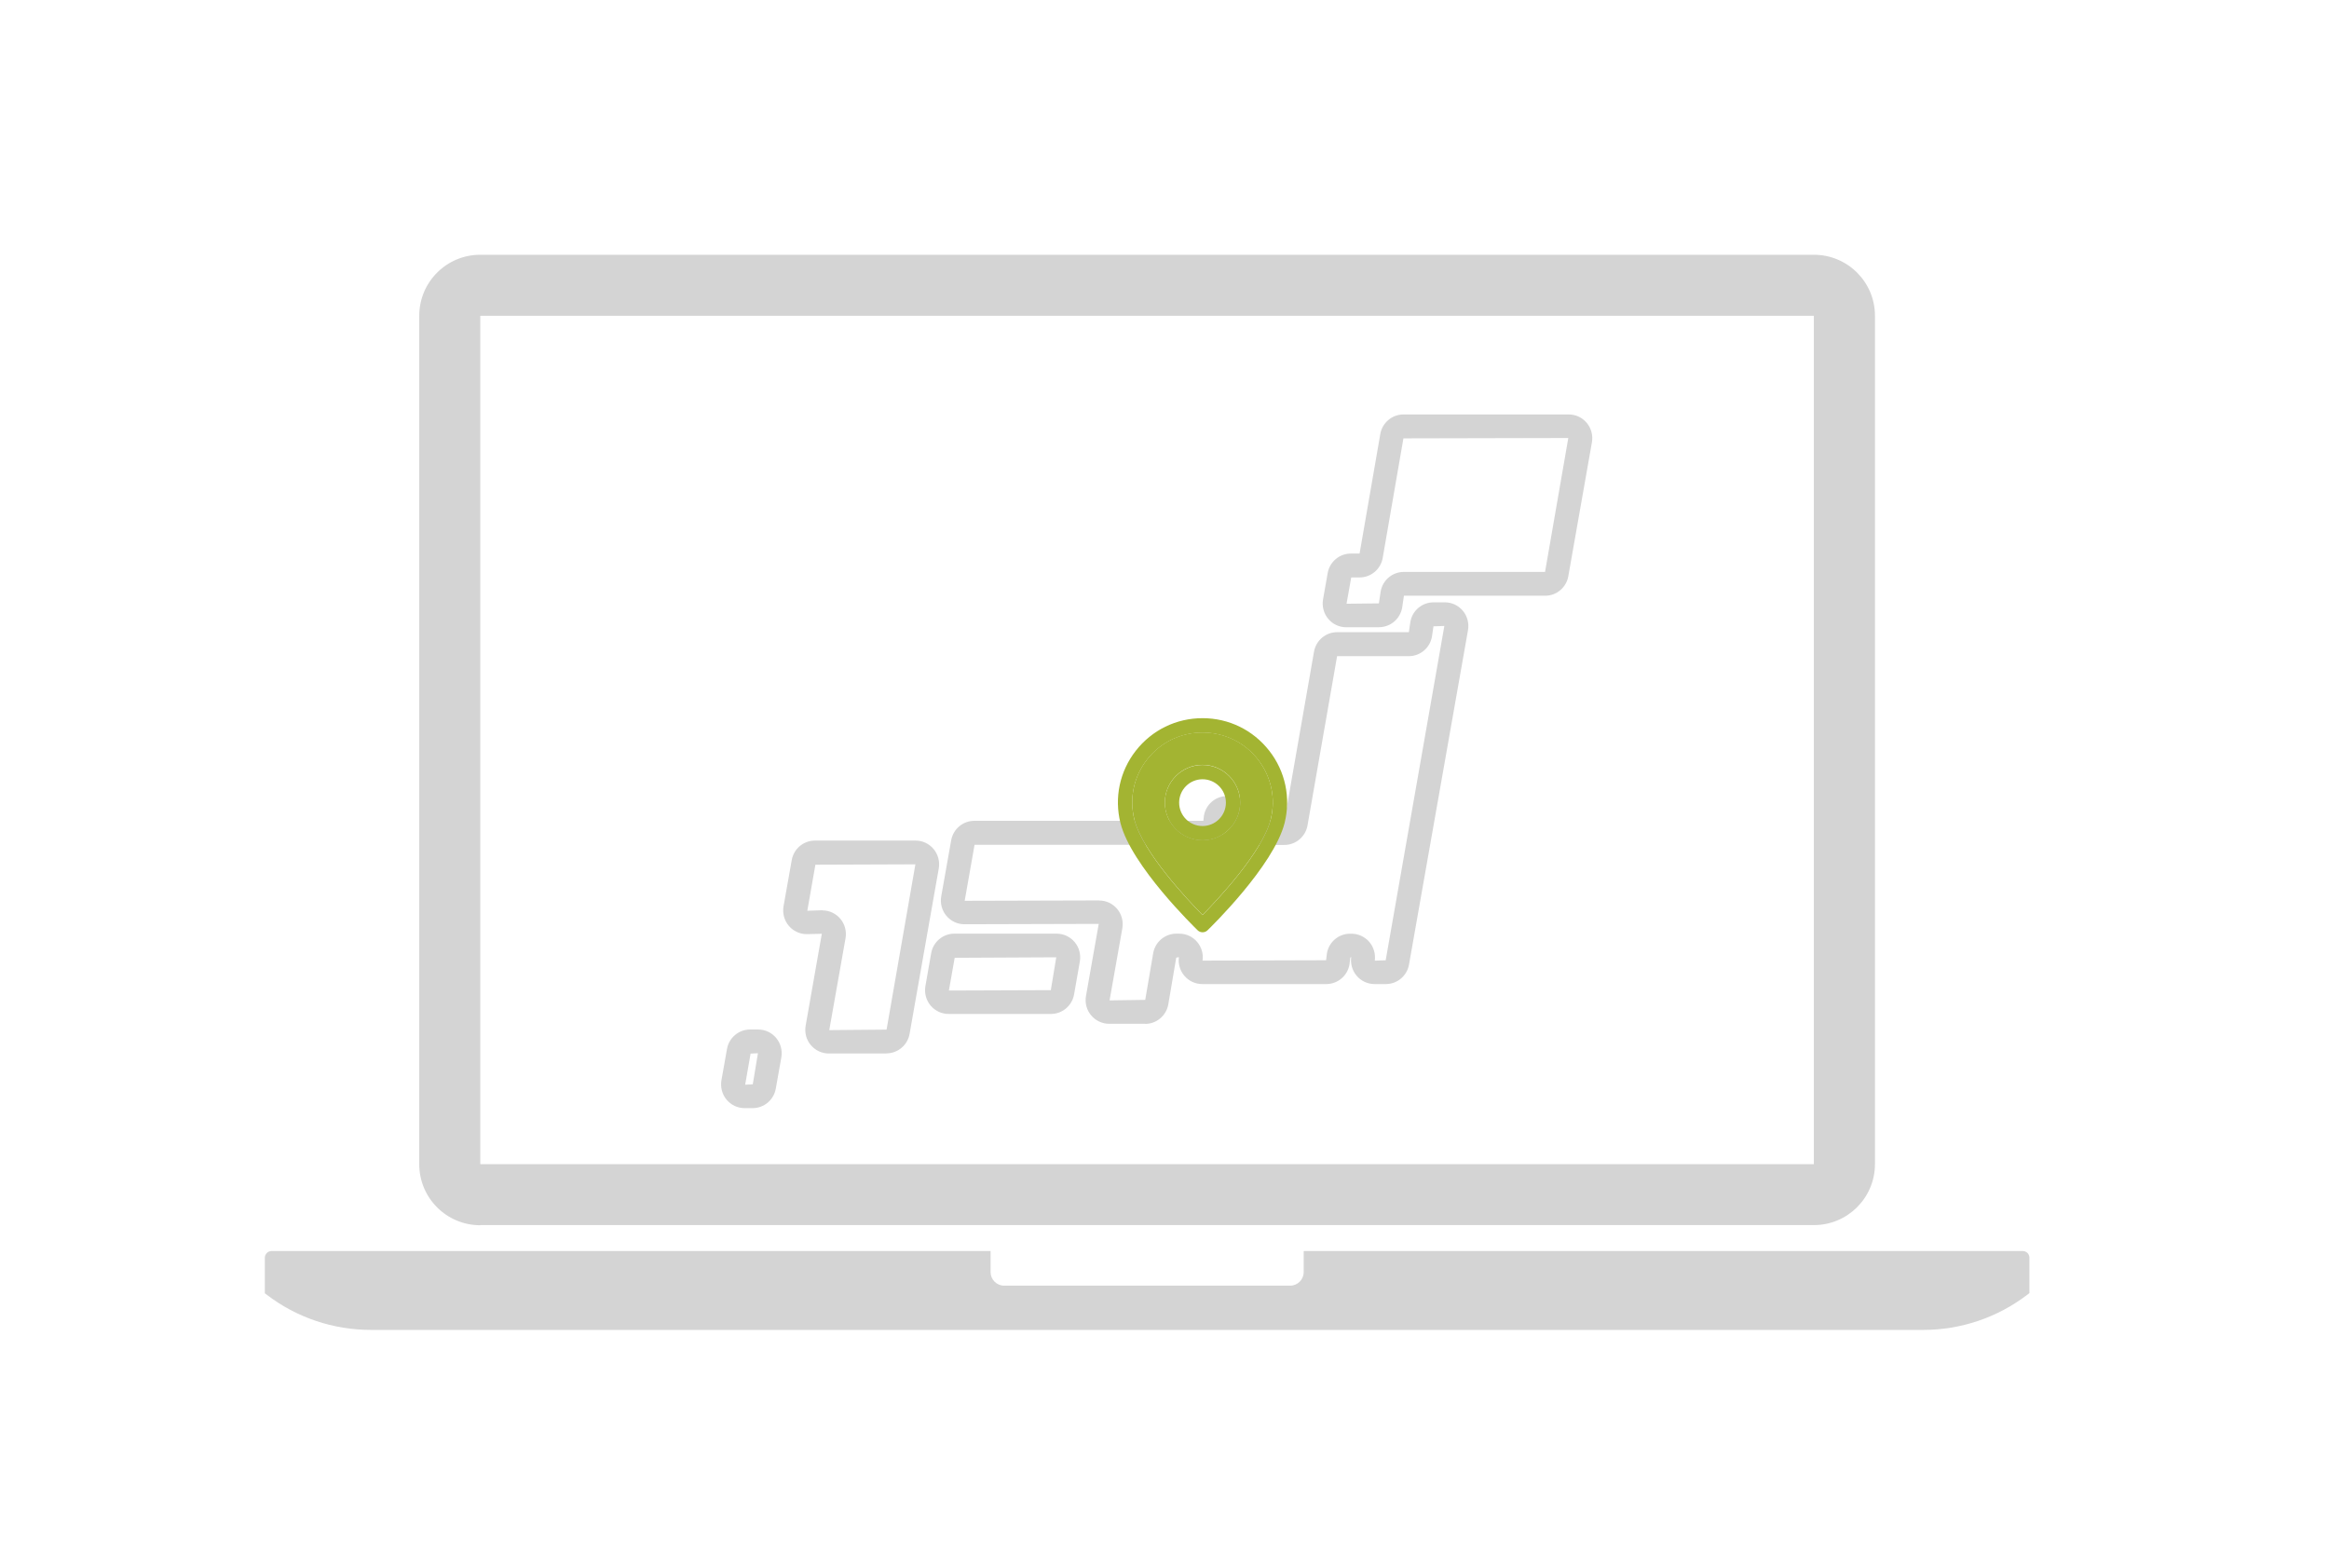 <svg width="101" height="68" viewBox="0 0 101 68" fill="none" xmlns="http://www.w3.org/2000/svg">
<g clip-path="url(#clip0_7018_21931)">
<path d="M20.828 53.124H78.66C80.125 53.124 81.31 51.939 81.31 50.476V13.695C81.31 12.23 80.125 11.047 78.66 11.047H20.828C19.364 11.047 18.181 12.232 18.181 13.695V50.482C18.181 51.947 19.365 53.13 20.828 53.13V53.124ZM20.828 13.693H78.66V50.481H20.828V13.693Z" fill="#D4D4D4"/>
<path d="M88.01 54.544C88.01 54.379 87.879 54.248 87.714 54.248H56.536V55.163C56.536 55.487 56.273 55.75 55.949 55.75H43.546C43.222 55.75 42.958 55.487 42.958 55.163V54.248H11.781C11.616 54.248 11.485 54.379 11.485 54.544V56.08L11.572 56.145C12.866 57.138 14.456 57.669 16.085 57.669H83.408C85.037 57.669 86.621 57.132 87.915 56.145L88.008 56.074V54.538L88.01 54.544Z" fill="#D4D4D4"/>
<path d="M32.639 48.052H32.293C31.992 48.052 31.706 47.921 31.509 47.685C31.317 47.455 31.235 47.147 31.285 46.851L31.527 45.486C31.614 44.998 32.037 44.642 32.531 44.642H32.876C33.178 44.642 33.464 44.773 33.66 45.01C33.853 45.24 33.934 45.547 33.885 45.843L33.643 47.208C33.555 47.697 33.133 48.052 32.639 48.052ZM32.551 45.683L32.315 47.036L32.645 47.02L32.869 45.671L32.557 45.687L32.551 45.683ZM38.446 45.683H35.945C35.643 45.683 35.358 45.551 35.161 45.316C34.964 45.085 34.887 44.778 34.937 44.482L35.639 40.491L34.986 40.507C34.685 40.507 34.399 40.376 34.202 40.14C34.01 39.909 33.928 39.602 33.978 39.306L34.335 37.294C34.422 36.806 34.845 36.45 35.339 36.45H39.703C40.005 36.45 40.29 36.581 40.487 36.817C40.679 37.047 40.761 37.355 40.712 37.651L39.445 44.833C39.358 45.321 38.935 45.677 38.441 45.677L38.446 45.683ZM35.661 39.477C35.962 39.477 36.248 39.608 36.445 39.844C36.637 40.074 36.719 40.382 36.669 40.677L35.962 44.669L38.447 44.647L39.697 37.48L35.361 37.496L35.01 39.493L35.662 39.471L35.661 39.477ZM49.664 44.395H48.102C47.801 44.395 47.515 44.263 47.318 44.027C47.121 43.797 47.044 43.49 47.094 43.194L47.648 40.062L41.825 40.078C41.523 40.078 41.237 39.947 41.041 39.711C40.844 39.475 40.767 39.173 40.816 38.878L41.249 36.437C41.337 35.949 41.759 35.593 42.253 35.593H52.184L52.211 35.363C52.299 34.875 52.721 34.519 53.215 34.519H53.342C53.644 34.519 53.929 34.65 54.126 34.886C54.297 35.089 54.384 35.347 54.362 35.615L55.7 35.599L56.984 28.256C57.071 27.768 57.494 27.413 57.988 27.413H61.097L61.163 26.962C61.25 26.474 61.673 26.119 62.167 26.119H62.655C62.957 26.119 63.242 26.25 63.439 26.486C63.631 26.716 63.713 27.024 63.663 27.319L61.103 41.828C61.016 42.317 60.593 42.672 60.099 42.672H59.611C59.309 42.672 59.024 42.541 58.827 42.305C58.641 42.081 58.559 41.789 58.597 41.505L58.559 41.521L58.521 41.828C58.434 42.317 58.011 42.672 57.513 42.672H52.139C51.837 42.672 51.551 42.541 51.355 42.305C51.168 42.081 51.087 41.789 51.124 41.505L51.009 41.527L50.664 43.555C50.577 44.043 50.154 44.399 49.66 44.399L49.664 44.395ZM47.664 39.048C47.965 39.048 48.251 39.179 48.448 39.415C48.644 39.646 48.721 39.953 48.672 40.249L48.118 43.38L49.664 43.358L50.01 41.33C50.097 40.842 50.52 40.486 51.014 40.486H51.14C51.436 40.486 51.722 40.613 51.914 40.843C52.106 41.068 52.194 41.364 52.15 41.655L57.507 41.639L57.545 41.332C57.632 40.843 58.055 40.488 58.549 40.488H58.604C58.9 40.488 59.18 40.615 59.378 40.839C59.57 41.063 59.658 41.359 59.62 41.657L60.092 41.641L62.636 27.143L62.164 27.159L62.098 27.609C62.011 28.098 61.588 28.453 61.094 28.453H57.985L56.701 35.796C56.614 36.284 56.191 36.639 55.697 36.639H54.343C54.058 36.639 53.79 36.519 53.591 36.31C53.399 36.102 53.301 35.822 53.323 35.542L53.208 35.558L53.181 35.788C53.093 36.277 52.67 36.632 52.176 36.632H42.263L41.835 39.061L47.658 39.045L47.664 39.048ZM45.574 43.968H41.138C40.837 43.968 40.551 43.836 40.354 43.6C40.162 43.37 40.081 43.063 40.13 42.767L40.382 41.33C40.47 40.842 40.892 40.486 41.386 40.486H45.822C46.123 40.486 46.409 40.618 46.606 40.854C46.798 41.084 46.88 41.391 46.83 41.687L46.578 43.124C46.491 43.612 46.068 43.968 45.574 43.968ZM41.402 41.527L41.15 42.952L45.57 42.936L45.806 41.511L41.398 41.533L41.402 41.527ZM59.803 27.2H58.383C58.081 27.2 57.795 27.069 57.599 26.833C57.406 26.602 57.325 26.295 57.374 25.999L57.577 24.848C57.664 24.36 58.087 24.004 58.581 24.004H58.96L59.859 18.817C59.946 18.329 60.369 17.972 60.863 17.972H68.029C68.331 17.972 68.616 18.103 68.813 18.339C69.005 18.569 69.087 18.877 69.037 19.172L68.011 24.989C67.924 25.478 67.501 25.833 67.007 25.833H60.883L60.806 26.353C60.718 26.841 60.296 27.197 59.802 27.197L59.803 27.2ZM58.597 25.045L58.394 26.18L59.797 26.164L59.875 25.644C59.962 25.155 60.385 24.8 60.879 24.8H67.003L68.011 18.993L60.861 19.009L59.962 24.197C59.875 24.685 59.452 25.04 58.958 25.04H58.597V25.045Z" fill="#D4D4D4"/>
<path d="M52.149 31.761C51.2 31.761 50.323 32.188 49.742 32.934C49.166 33.674 48.963 34.623 49.194 35.534C49.551 36.943 51.496 39.011 52.149 39.674C52.802 39.011 54.749 36.943 55.104 35.534C55.334 34.623 55.132 33.68 54.556 32.934C53.975 32.188 53.098 31.761 52.149 31.761ZM52.149 36.433C51.25 36.433 50.515 35.698 50.515 34.799C50.515 33.9 51.25 33.166 52.149 33.166C53.048 33.166 53.782 33.9 53.782 34.799C53.782 35.698 53.048 36.433 52.149 36.433Z" fill="#A3B432"/>
<path d="M52.149 40.426C52.072 40.426 51.996 40.398 51.935 40.338C51.82 40.223 49.061 37.552 48.59 35.688C48.316 34.591 48.557 33.451 49.253 32.557C49.956 31.657 51.008 31.142 52.149 31.142C53.29 31.142 54.342 31.657 55.044 32.557C55.741 33.45 55.981 34.591 55.708 35.688C55.235 37.548 52.489 40.223 52.368 40.338C52.308 40.398 52.231 40.426 52.153 40.426H52.149ZM52.149 31.767C51.2 31.767 50.323 32.194 49.742 32.94C49.166 33.68 48.963 34.629 49.194 35.54C49.551 36.949 51.496 39.017 52.149 39.68C52.802 39.017 54.749 36.949 55.104 35.54C55.334 34.629 55.132 33.686 54.556 32.94C53.975 32.194 53.098 31.767 52.149 31.767ZM52.149 36.439C51.25 36.439 50.515 35.704 50.515 34.805C50.515 33.906 51.25 33.172 52.149 33.172C53.048 33.172 53.782 33.906 53.782 34.805C53.782 35.704 53.048 36.439 52.149 36.439ZM52.149 33.791C51.589 33.791 51.135 34.246 51.135 34.805C51.135 35.365 51.589 35.819 52.149 35.819C52.709 35.819 53.163 35.365 53.163 34.805C53.163 34.246 52.709 33.791 52.149 33.791Z" fill="#A3B432"/>
</g>
<defs>
<clipPath id="clip0_7018_21931">
<rect width="77.23" height="66.996" fill="white" transform="translate(11.485 0.862)"/>
</clipPath>
</defs>
</svg>
